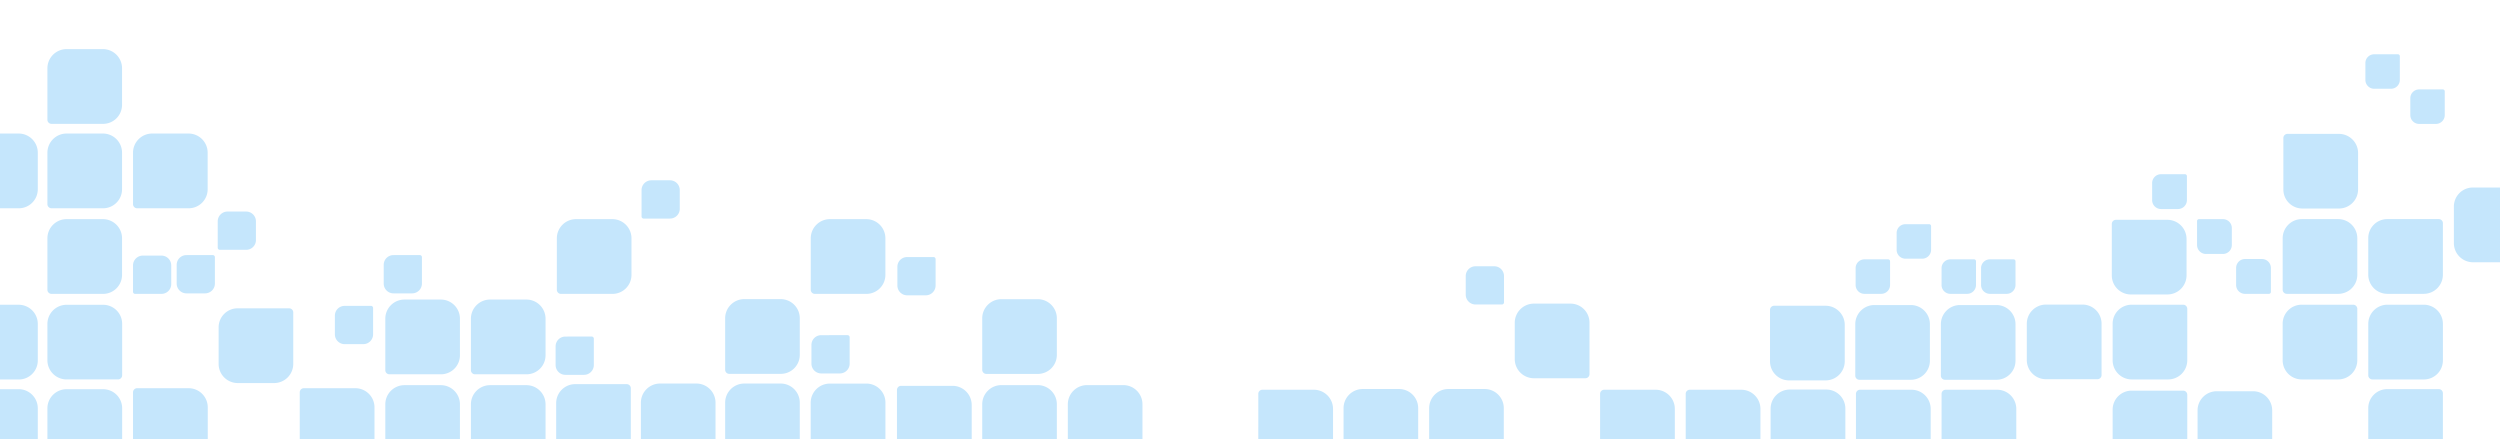 <svg xmlns="http://www.w3.org/2000/svg" xmlns:xlink="http://www.w3.org/1999/xlink" width="1280" height="225" viewBox="0 0 1280 225">
  <defs>
    <clipPath id="clip-path">
      <rect id="Rectangle_103" data-name="Rectangle 103" width="1280" height="225" transform="translate(0 4293)" fill="#fff"/>
    </clipPath>
  </defs>
  <g id="Mask_Group_4" data-name="Mask Group 4" transform="translate(0 -4293)" clip-path="url(#clip-path)">
    <g id="Group_148" data-name="Group 148">
      <path id="Path_568" data-name="Path 568" d="M2643.21,4216.121h-16.822a2.107,2.107,0,0,1-2.1-2.105v-26.354a9.818,9.818,0,0,1,9.808-9.809h18.652a9.805,9.805,0,0,1,9.752,9.848v18.651a9.738,9.738,0,0,1-9.752,9.77Z" transform="translate(-2253.011 268.296)" fill="#c5e6fc"/>
      <path id="Path_569" data-name="Path 569" d="M2643.21,4216.121h-16.822a2.107,2.107,0,0,1-2.1-2.105v-26.354a9.818,9.818,0,0,1,9.808-9.809h18.652a9.805,9.805,0,0,1,9.752,9.848v18.651a9.738,9.738,0,0,1-9.752,9.77Z" transform="translate(-2253.011 311.518)" fill="#c5e6fc"/>
      <path id="Path_570" data-name="Path 570" d="M2643.21,4216.121h-16.822a2.107,2.107,0,0,1-2.1-2.105v-26.354a9.818,9.818,0,0,1,9.808-9.809h18.652a9.805,9.805,0,0,1,9.752,9.848v18.651a9.738,9.738,0,0,1-9.752,9.77Z" transform="translate(-3762.776 7151.896) rotate(-90)" fill="#c5e6fc"/>
      <path id="Path_571" data-name="Path 571" d="M2643.21,4216.121h-16.822a2.107,2.107,0,0,1-2.1-2.105v-26.354a9.818,9.818,0,0,1,9.808-9.809h18.652a9.805,9.805,0,0,1,9.752,9.848v18.651a9.738,9.738,0,0,1-9.752,9.77Z" transform="translate(-2296.153 311.518)" fill="#c5e6fc"/>
      <path id="Path_572" data-name="Path 572" d="M2704.36,4197.168v16.822a2.108,2.108,0,0,1-2.105,2.1H2675.9a9.819,9.819,0,0,1-9.809-9.809v-18.652a9.806,9.806,0,0,1,9.848-9.753h18.65a9.739,9.739,0,0,1,9.77,9.753Z" transform="translate(-2641.818 314.401)" fill="#c5e6fc"/>
      <path id="Path_573" data-name="Path 573" d="M2643.21,4216.121h-16.822a2.107,2.107,0,0,1-2.1-2.105v-26.354a9.818,9.818,0,0,1,9.808-9.809h18.652a9.805,9.805,0,0,1,9.752,9.848v18.651a9.738,9.738,0,0,1-9.752,9.77Z" transform="translate(-2643.153 314.401)" fill="#c5e6fc"/>
      <path id="Path_574" data-name="Path 574" d="M2620.661,4071.665v16.822a2.108,2.108,0,0,1-2.105,2.1H2592.2a9.818,9.818,0,0,1-9.809-9.808V4062.13a9.805,9.805,0,0,1,9.848-9.753h18.651a9.738,9.738,0,0,1,9.769,9.753Z" transform="translate(-1675.836 440.078)" fill="#c5e6fc"/>
      <path id="Path_575" data-name="Path 575" d="M2620.661,4071.665v16.822a2.108,2.108,0,0,1-2.105,2.1H2592.2a9.818,9.818,0,0,1-9.809-9.808V4062.13a9.805,9.805,0,0,1,9.848-9.753h18.651a9.738,9.738,0,0,1,9.769,9.753Z" transform="translate(-1806.836 396.078)" fill="#c5e6fc"/>
      <path id="Path_576" data-name="Path 576" d="M2582.393,4071.3v-16.822a2.108,2.108,0,0,1,2.105-2.1h26.354a9.818,9.818,0,0,1,9.809,9.809v18.652a9.805,9.805,0,0,1-9.848,9.753h-18.651a9.739,9.739,0,0,1-9.769-9.753Z" transform="translate(-2428.921 439.384)" fill="#c5e6fc"/>
      <path id="Path_577" data-name="Path 577" d="M2620.661,4071.665v16.822a2.108,2.108,0,0,1-2.105,2.1H2592.2a9.818,9.818,0,0,1-9.809-9.808V4062.13a9.805,9.805,0,0,1,9.848-9.753h18.651a9.738,9.738,0,0,1,9.769,9.753Z" transform="translate(-1544.667 396.57)" fill="#c5e6fc"/>
      <path id="Path_578" data-name="Path 578" d="M2582.393,4071.3v-16.822a2.108,2.108,0,0,1,2.105-2.1h26.354a9.818,9.818,0,0,1,9.809,9.809v18.652a9.805,9.805,0,0,1-9.848,9.753h-18.651a9.739,9.739,0,0,1-9.769-9.753Z" transform="translate(-2514.288 439.384)" fill="#c5e6fc"/>
      <path id="Path_579" data-name="Path 579" d="M38.269,19.288V36.109a2.108,2.108,0,0,1-2.105,2.1H9.809A9.818,9.818,0,0,1,0,28.4V9.753A9.805,9.805,0,0,1,9.848,0H28.5a9.738,9.738,0,0,1,9.769,9.753Z" transform="translate(1163.361 4493.315) rotate(90)" fill="#c5e6fc"/>
      <path id="Path_580" data-name="Path 580" d="M19.6,9.876V18.49a1.079,1.079,0,0,1-1.078,1.077H5.023A5.027,5.027,0,0,1,0,14.545V4.994A5.021,5.021,0,0,1,5.043,0h9.55a4.987,4.987,0,0,1,5,4.994Z" transform="translate(90.459 4443.204) rotate(-90)" fill="#c5e6fc"/>
      <path id="Path_581" data-name="Path 581" d="M19.6,9.876V18.49a1.079,1.079,0,0,1-1.078,1.077H5.023A5.027,5.027,0,0,1,0,14.545V4.994A5.021,5.021,0,0,1,5.043,0h9.55a4.987,4.987,0,0,1,5,4.994Z" transform="translate(459.459 4444.204) rotate(-90)" fill="#c5e6fc"/>
      <path id="Path_582" data-name="Path 582" d="M19.6,9.876V18.49a1.079,1.079,0,0,1-1.078,1.077H5.023A5.027,5.027,0,0,1,0,14.545V4.994A5.021,5.021,0,0,1,5.043,0h9.55a4.987,4.987,0,0,1,5,4.994Z" transform="translate(171.459 4469.204) rotate(-90)" fill="#c5e6fc"/>
      <path id="Path_583" data-name="Path 583" d="M19.6,9.876V18.49a1.079,1.079,0,0,1-1.078,1.077H5.023A5.027,5.027,0,0,1,0,14.545V4.994A5.021,5.021,0,0,1,5.043,0h9.55a4.987,4.987,0,0,1,5,4.994Z" transform="translate(196.459 4443.204) rotate(-90)" fill="#c5e6fc"/>
      <path id="Path_584" data-name="Path 584" d="M19.6,9.876V18.49a1.079,1.079,0,0,1-1.078,1.077H5.023A5.027,5.027,0,0,1,0,14.545V4.994A5.021,5.021,0,0,1,5.043,0h9.55a4.987,4.987,0,0,1,5,4.994Z" transform="translate(415.459 4484.204) rotate(-90)" fill="#c5e6fc"/>
      <path id="Path_585" data-name="Path 585" d="M38.269,19.288V36.109a2.108,2.108,0,0,1-2.105,2.1H9.809A9.818,9.818,0,0,1,0,28.4V9.753A9.805,9.805,0,0,1,9.848,0H28.5a9.738,9.738,0,0,1,9.769,9.753Z" transform="translate(284.762 4527.95) rotate(-90)" fill="#c5e6fc"/>
      <path id="Path_586" data-name="Path 586" d="M2643.572,4177.853h16.822a2.107,2.107,0,0,1,2.1,2.105v26.354a9.817,9.817,0,0,1-9.808,9.809h-18.652a9.805,9.805,0,0,1-9.752-9.848v-18.651a9.738,9.738,0,0,1,9.752-9.77Z" transform="translate(-1542.612 271.156)" fill="#c5e6fc"/>
      <path id="Path_587" data-name="Path 587" d="M2643.572,4177.853h16.822a2.107,2.107,0,0,1,2.1,2.105v26.354a9.817,9.817,0,0,1-9.808,9.809h-18.652a9.805,9.805,0,0,1-9.752-9.848v-18.651a9.738,9.738,0,0,1,9.752-9.77Z" transform="translate(-1542.612 315.156)" fill="#c5e6fc"/>
      <path id="Path_588" data-name="Path 588" d="M2643.572,4177.853h16.822a2.107,2.107,0,0,1,2.1,2.105v26.354a9.817,9.817,0,0,1-9.808,9.809h-18.652a9.805,9.805,0,0,1-9.752-9.848v-18.651a9.738,9.738,0,0,1,9.752-9.77Z" transform="translate(-1455.559 271.156)" fill="#c5e6fc"/>
      <path id="Path_589" data-name="Path 589" d="M2643.572,4177.853h16.822a2.107,2.107,0,0,1,2.1,2.105v26.354a9.817,9.817,0,0,1-9.808,9.809h-18.652a9.805,9.805,0,0,1-9.752-9.848v-18.651a9.738,9.738,0,0,1,9.752-9.77Z" transform="translate(-1411.729 314.378)" fill="#c5e6fc"/>
      <path id="Path_590" data-name="Path 590" d="M2643.21,4216.121h-16.822a2.107,2.107,0,0,1-2.1-2.105v-26.354a9.818,9.818,0,0,1,9.808-9.809h18.652a9.805,9.805,0,0,1,9.752,9.848v18.651a9.738,9.738,0,0,1-9.752,9.77Z" transform="translate(-2600.011 140.296)" fill="#c5e6fc"/>
      <path id="Path_591" data-name="Path 591" d="M18.926,38.268H2.1a2.107,2.107,0,0,1-2.1-2.1V9.809A9.818,9.818,0,0,1,9.808,0H28.46a9.805,9.805,0,0,1,9.752,9.848V28.5a9.738,9.738,0,0,1-9.752,9.77Z" transform="translate(150.147 4489.127) rotate(180)" fill="#c5e6fc"/>
      <path id="Path_592" data-name="Path 592" d="M2643.572,4177.853h16.822a2.107,2.107,0,0,1,2.1,2.105v26.354a9.817,9.817,0,0,1-9.808,9.809h-18.652a9.805,9.805,0,0,1-9.752-9.848v-18.651a9.738,9.738,0,0,1,9.752-9.77Z" transform="translate(-1411.729 227.325)" fill="#c5e6fc"/>
      <path id="Path_593" data-name="Path 593" d="M2643.572,4177.853h16.822a2.107,2.107,0,0,1,2.1,2.105v26.354a9.817,9.817,0,0,1-9.808,9.809h-18.652a9.805,9.805,0,0,1-9.752-9.848v-18.651a9.738,9.738,0,0,1,9.752-9.77Z" transform="translate(-1367.898 211.156)" fill="#c5e6fc"/>
      <path id="Path_594" data-name="Path 594" d="M2643.572,4177.853h16.822a2.107,2.107,0,0,1,2.1,2.105v26.354a9.817,9.817,0,0,1-9.808,9.809h-18.652a9.805,9.805,0,0,1-9.752-9.848v-18.651a9.738,9.738,0,0,1,9.752-9.77Z" transform="translate(-1712.612 363.495)" fill="#c5e6fc"/>
      <path id="Path_595" data-name="Path 595" d="M2643.572,4177.853h16.822a2.107,2.107,0,0,1,2.1,2.105v26.354a9.817,9.817,0,0,1-9.808,9.809h-18.652a9.805,9.805,0,0,1-9.752-9.848v-18.651a9.738,9.738,0,0,1,9.752-9.77Z" transform="translate(-1843.612 363.495)" fill="#c5e6fc"/>
      <path id="Path_596" data-name="Path 596" d="M8.985,17.827h7.836a.982.982,0,0,0,.98-.981V4.569A4.573,4.573,0,0,0,13.232,0H4.543A4.568,4.568,0,0,0,0,4.588v8.688a4.537,4.537,0,0,0,4.543,4.551Z" transform="translate(1144.895 4425.62)" fill="#c5e6fc"/>
      <path id="Path_597" data-name="Path 597" d="M8.9,0h7.762a.972.972,0,0,1,.971.971V13.133a4.53,4.53,0,0,1-4.526,4.526H4.5A4.524,4.524,0,0,1,0,13.114V4.508A4.494,4.494,0,0,1,4.5,0Z" transform="translate(1014.305 4425.788)" fill="#c5e6fc"/>
      <path id="Path_598" data-name="Path 598" d="M19.287,0H36.109a2.107,2.107,0,0,1,2.1,2.105V28.46A9.818,9.818,0,0,1,28.4,38.268H9.752A9.8,9.8,0,0,1,0,28.42V9.77A9.739,9.739,0,0,1,9.752,0Z" transform="translate(988.108 4487.446) rotate(180)" fill="#c5e6fc"/>
      <path id="Path_599" data-name="Path 599" d="M19.287,0H36.109a2.107,2.107,0,0,1,2.1,2.105V28.46A9.818,9.818,0,0,1,28.4,38.268H9.752A9.8,9.8,0,0,1,0,28.42V9.77A9.739,9.739,0,0,1,9.752,0Z" transform="translate(726.108 4530.446) rotate(180)" fill="#c5e6fc"/>
      <path id="Path_600" data-name="Path 600" d="M19.287,0H36.109a2.107,2.107,0,0,1,2.1,2.105V28.46A9.818,9.818,0,0,1,28.4,38.268H9.752A9.8,9.8,0,0,1,0,28.42V9.77A9.739,9.739,0,0,1,9.752,0Z" transform="translate(541.108 4528.446) rotate(180)" fill="#c5e6fc"/>
      <path id="Path_601" data-name="Path 601" d="M19.287,0H36.109a2.107,2.107,0,0,1,2.1,2.105V28.46A9.818,9.818,0,0,1,28.4,38.268H9.752A9.8,9.8,0,0,1,0,28.42V9.77A9.739,9.739,0,0,1,9.752,0Z" transform="translate(541.108 4484.446) rotate(180)" fill="#c5e6fc"/>
      <path id="Path_602" data-name="Path 602" d="M2633.1,4177.853h-7.836a.982.982,0,0,0-.98.981v12.277a4.573,4.573,0,0,0,4.569,4.569h8.689a4.568,4.568,0,0,0,4.543-4.588V4182.4a4.537,4.537,0,0,0-4.543-4.551Z" transform="translate(-1499.39 227.348)" fill="#c5e6fc"/>
      <path id="Path_603" data-name="Path 603" d="M2633.27,4177.853h7.836a.982.982,0,0,1,.98.981v12.277a4.573,4.573,0,0,1-4.569,4.569h-8.689a4.568,4.568,0,0,1-4.543-4.588V4182.4a4.537,4.537,0,0,1,4.543-4.551Z" transform="translate(-1522.39 204.349)" fill="#c5e6fc"/>
      <path id="Path_604" data-name="Path 604" d="M2643.572,4177.853h16.822a2.107,2.107,0,0,1,2.1,2.105v26.354a9.817,9.817,0,0,1-9.808,9.809h-18.652a9.805,9.805,0,0,1-9.752-9.848v-18.651a9.738,9.738,0,0,1,9.752-9.77Z" transform="translate(-1669.39 363.495)" fill="#c5e6fc"/>
      <path id="Path_605" data-name="Path 605" d="M2643.572,4177.853h16.822a2.107,2.107,0,0,1,2.1,2.105v26.354a9.817,9.817,0,0,1-9.808,9.809h-18.652a9.805,9.805,0,0,1-9.752-9.848v-18.651a9.738,9.738,0,0,1,9.752-9.77Z" transform="translate(-1800.39 363.495)" fill="#c5e6fc"/>
      <path id="Path_606" data-name="Path 606" d="M19.287,0H36.109a2.107,2.107,0,0,1,2.1,2.105V28.46A9.818,9.818,0,0,1,28.4,38.268H9.752A9.8,9.8,0,0,1,0,28.42V9.77A9.739,9.739,0,0,1,9.752,0Z" transform="translate(1206.939 4443.446) rotate(180)" fill="#c5e6fc"/>
      <path id="Path_607" data-name="Path 607" d="M8.9,0h7.762a.972.972,0,0,1,.971.971V13.133a4.53,4.53,0,0,1-4.526,4.526H4.5A4.524,4.524,0,0,1,0,13.114V4.508A4.494,4.494,0,0,1,4.5,0Z" transform="translate(994.08 4425.788)" fill="#c5e6fc"/>
      <path id="Path_608" data-name="Path 608" d="M8.9,0h7.762a.972.972,0,0,1,.971.971V13.133a4.53,4.53,0,0,1-4.526,4.526H4.5A4.524,4.524,0,0,1,0,13.114V4.508A4.494,4.494,0,0,1,4.5,0Z" transform="translate(950.08 4425.788)" fill="#c5e6fc"/>
      <path id="Path_609" data-name="Path 609" d="M8.9,0h7.762a.972.972,0,0,1,.971.971V13.133a4.53,4.53,0,0,1-4.526,4.526H4.5A4.524,4.524,0,0,1,0,13.114V4.508A4.494,4.494,0,0,1,4.5,0Z" transform="translate(1234.08 4338.788)" fill="#c5e6fc"/>
      <path id="Path_610" data-name="Path 610" d="M8.9,0h7.762a.972.972,0,0,1,.971.971V13.133a4.53,4.53,0,0,1-4.526,4.526H4.5A4.524,4.524,0,0,1,0,13.114V4.508A4.494,4.494,0,0,1,4.5,0Z" transform="translate(971.08 4407.788)" fill="#c5e6fc"/>
      <path id="Path_611" data-name="Path 611" d="M8.9,0h7.762a.972.972,0,0,1,.971.971V13.133a4.53,4.53,0,0,1-4.526,4.526H4.5A4.524,4.524,0,0,1,0,13.114V4.508A4.494,4.494,0,0,1,4.5,0Z" transform="translate(1211.08 4320.788)" fill="#c5e6fc"/>
      <path id="Path_612" data-name="Path 612" d="M19.287,0H36.109a2.107,2.107,0,0,1,2.1,2.105V28.46A9.818,9.818,0,0,1,28.4,38.268H9.752A9.8,9.8,0,0,1,0,28.42V9.77A9.739,9.739,0,0,1,9.752,0Z" transform="translate(1031.939 4487.446) rotate(180)" fill="#c5e6fc"/>
      <path id="Path_613" data-name="Path 613" d="M19.287,0H36.109a2.107,2.107,0,0,1,2.1,2.105V28.46A9.818,9.818,0,0,1,28.4,38.268H9.752A9.8,9.8,0,0,1,0,28.42V9.77A9.739,9.739,0,0,1,9.752,0Z" transform="translate(769.939 4530.446) rotate(180)" fill="#c5e6fc"/>
      <path id="Path_614" data-name="Path 614" d="M19.287,0H36.109a2.107,2.107,0,0,1,2.1,2.105V28.46A9.818,9.818,0,0,1,28.4,38.268H9.752A9.8,9.8,0,0,1,0,28.42V9.77A9.739,9.739,0,0,1,9.752,0Z" transform="translate(584.939 4528.446) rotate(180)" fill="#c5e6fc"/>
      <path id="Path_615" data-name="Path 615" d="M19.287,0H36.109a2.107,2.107,0,0,1,2.1,2.105V28.46A9.818,9.818,0,0,1,28.4,38.268H9.752A9.8,9.8,0,0,1,0,28.42V9.77A9.739,9.739,0,0,1,9.752,0Z" transform="translate(1250.769 4487.277) rotate(180)" fill="#c5e6fc"/>
      <path id="Path_616" data-name="Path 616" d="M2643.21,4216.121h-16.822a2.107,2.107,0,0,1-2.1-2.105v-26.354a9.818,9.818,0,0,1,9.808-9.809h18.652a9.805,9.805,0,0,1,9.752,9.848v18.651a9.738,9.738,0,0,1-9.752,9.77Z" transform="translate(-2600.011 227.349)" fill="#c5e6fc"/>
      <path id="Path_617" data-name="Path 617" d="M2643.21,4216.121h-16.822a2.107,2.107,0,0,1-2.1-2.105v-26.354a9.818,9.818,0,0,1,9.808-9.809h18.652a9.805,9.805,0,0,1,9.752,9.848v18.651a9.738,9.738,0,0,1-9.752,9.77Z" transform="translate(-2427.011 312.349)" fill="#c5e6fc"/>
      <path id="Path_618" data-name="Path 618" d="M2643.21,4216.121h-16.822a2.107,2.107,0,0,1-2.1-2.105v-26.354a9.818,9.818,0,0,1,9.808-9.809h18.652a9.805,9.805,0,0,1,9.752,9.848v18.651a9.738,9.738,0,0,1-9.752,9.77Z" transform="translate(-2600.011 183.518)" fill="#c5e6fc"/>
      <path id="Path_619" data-name="Path 619" d="M2643.21,4216.121h-16.822a2.107,2.107,0,0,1-2.1-2.105v-26.354a9.818,9.818,0,0,1,9.808-9.809h18.652a9.805,9.805,0,0,1,9.752,9.848v18.651a9.738,9.738,0,0,1-9.752,9.77Z" transform="translate(-2427.011 268.518)" fill="#c5e6fc"/>
      <path id="Path_620" data-name="Path 620" d="M2633.976,4197.448h-8.614a1.079,1.079,0,0,1-1.077-1.078v-13.5a5.027,5.027,0,0,1,5.022-5.022h9.551a5.021,5.021,0,0,1,4.994,5.042v9.55a4.987,4.987,0,0,1-4.994,5Z" transform="translate(-2556.18 246.022)" fill="#c5e6fc"/>
      <path id="Path_621" data-name="Path 621" d="M2643.21,4216.121h-16.822a2.107,2.107,0,0,1-2.1-2.105v-26.354a9.818,9.818,0,0,1,9.808-9.809h18.652a9.805,9.805,0,0,1,9.752,9.848v18.651a9.738,9.738,0,0,1-9.752,9.77Z" transform="translate(-2339.18 227.349)" fill="#c5e6fc"/>
      <path id="Path_622" data-name="Path 622" d="M2643.21,4216.121h-16.822a2.107,2.107,0,0,1-2.1-2.105v-26.354a9.818,9.818,0,0,1,9.808-9.809h18.652a9.805,9.805,0,0,1,9.752,9.848v18.651a9.738,9.738,0,0,1-9.752,9.77Z" transform="translate(-2209.18 227.349)" fill="#c5e6fc"/>
      <path id="Path_623" data-name="Path 623" d="M2643.21,4216.121h-16.822a2.107,2.107,0,0,1-2.1-2.105v-26.354a9.818,9.818,0,0,1,9.808-9.809h18.652a9.805,9.805,0,0,1,9.752,9.848v18.651a9.738,9.738,0,0,1-9.752,9.77Z" transform="translate(-2383.18 312.349)" fill="#c5e6fc"/>
      <path id="Path_624" data-name="Path 624" d="M2643.21,4216.121h-16.822a2.107,2.107,0,0,1-2.1-2.105v-26.354a9.818,9.818,0,0,1,9.808-9.809h18.652a9.805,9.805,0,0,1,9.752,9.848v18.651a9.738,9.738,0,0,1-9.752,9.77Z" transform="translate(-2556.18 183.518)" fill="#c5e6fc"/>
      <path id="Path_625" data-name="Path 625" d="M2643.21,4216.121h-16.822a2.107,2.107,0,0,1-2.1-2.105v-26.354a9.818,9.818,0,0,1,9.808-9.809h18.652a9.805,9.805,0,0,1,9.752,9.848v18.651a9.738,9.738,0,0,1-9.752,9.77Z" transform="translate(-2383.18 268.518)" fill="#c5e6fc"/>
      <path id="Path_626" data-name="Path 626" d="M2666.091,4196.806v-16.821a2.108,2.108,0,0,1,2.1-2.1h26.354a9.819,9.819,0,0,1,9.809,9.808v18.653a9.806,9.806,0,0,1-9.848,9.753H2675.86a9.739,9.739,0,0,1-9.77-9.753Z" transform="translate(-1497.01 183.663)" fill="#c5e6fc"/>
      <path id="Path_627" data-name="Path 627" d="M2666.091,4196.806v-16.821a2.108,2.108,0,0,1,2.1-2.1h26.354a9.819,9.819,0,0,1,9.809,9.808v18.653a9.806,9.806,0,0,1-9.848,9.753H2675.86a9.739,9.739,0,0,1-9.77-9.753Z" transform="translate(-1672.01 314.663)" fill="#c5e6fc"/>
      <path id="Path_628" data-name="Path 628" d="M2666.091,4196.806v-16.821a2.108,2.108,0,0,1,2.1-2.1h26.354a9.819,9.819,0,0,1,9.809,9.808v18.653a9.806,9.806,0,0,1-9.848,9.753H2675.86a9.739,9.739,0,0,1-9.77-9.753Z" transform="translate(-1803.01 314.663)" fill="#c5e6fc"/>
      <path id="Path_629" data-name="Path 629" d="M2666.091,4196.806v-16.821a2.108,2.108,0,0,1,2.1-2.1h26.354a9.819,9.819,0,0,1,9.809,9.808v18.653a9.806,9.806,0,0,1-9.848,9.753H2675.86a9.739,9.739,0,0,1-9.77-9.753Z" transform="translate(-1584.841 227.663)" fill="#c5e6fc"/>
      <path id="Path_630" data-name="Path 630" d="M2666.091,4196.806v-16.821a2.108,2.108,0,0,1,2.1-2.1h26.354a9.819,9.819,0,0,1,9.809,9.808v18.653a9.806,9.806,0,0,1-9.848,9.753H2675.86a9.739,9.739,0,0,1-9.77-9.753Z" transform="translate(-1759.841 271.663)" fill="#c5e6fc"/>
      <path id="Path_631" data-name="Path 631" d="M2666.091,4196.806v-16.821a2.108,2.108,0,0,1,2.1-2.1h26.354a9.819,9.819,0,0,1,9.809,9.808v18.653a9.806,9.806,0,0,1-9.848,9.753H2675.86a9.739,9.739,0,0,1-9.77-9.753Z" transform="translate(-2021.841 314.663)" fill="#c5e6fc"/>
      <path id="Path_632" data-name="Path 632" d="M2666.091,4196.806v-16.821a2.108,2.108,0,0,1,2.1-2.1h26.354a9.819,9.819,0,0,1,9.809,9.808v18.653a9.806,9.806,0,0,1-9.848,9.753H2675.86a9.739,9.739,0,0,1-9.77-9.753Z" transform="translate(-2206.841 312.663)" fill="#c5e6fc"/>
      <path id="Path_633" data-name="Path 633" d="M2666.091,4196.806v-16.821a2.108,2.108,0,0,1,2.1-2.1h26.354a9.819,9.819,0,0,1,9.809,9.808v18.653a9.806,9.806,0,0,1-9.848,9.753H2675.86a9.739,9.739,0,0,1-9.77-9.753Z" transform="translate(-1715.841 314.663)" fill="#c5e6fc"/>
      <path id="Path_634" data-name="Path 634" d="M2666.091,4196.806v-16.821a2.108,2.108,0,0,1,2.1-2.1h26.354a9.819,9.819,0,0,1,9.809,9.808v18.653a9.806,9.806,0,0,1-9.848,9.753H2675.86a9.739,9.739,0,0,1-9.77-9.753Z" transform="translate(-1846.841 314.663)" fill="#c5e6fc"/>
      <path id="Path_635" data-name="Path 635" d="M2704.36,4197.168v16.822a2.108,2.108,0,0,1-2.105,2.1H2675.9a9.819,9.819,0,0,1-9.809-9.809v-18.652a9.806,9.806,0,0,1,9.848-9.753h18.65a9.739,9.739,0,0,1,9.77,9.753Z" transform="translate(-2641.818 271.179)" fill="#c5e6fc"/>
      <path id="Path_636" data-name="Path 636" d="M2633.976,4197.448h-8.614a1.079,1.079,0,0,1-1.077-1.078v-13.5a5.027,5.027,0,0,1,5.022-5.022h9.551a5.021,5.021,0,0,1,4.994,5.042v9.55a4.987,4.987,0,0,1-4.994,5Z" transform="translate(-2512.811 223.465)" fill="#c5e6fc"/>
      <path id="Path_637" data-name="Path 637" d="M2633.976,4197.448h-8.614a1.079,1.079,0,0,1-1.077-1.078v-13.5a5.027,5.027,0,0,1,5.022-5.022h9.551a5.021,5.021,0,0,1,4.994,5.042v9.55a4.987,4.987,0,0,1-4.994,5Z" transform="translate(-2295.811 207.465)" fill="#c5e6fc"/>
      <path id="Path_638" data-name="Path 638" d="M2633.976,4197.448h-8.614a1.079,1.079,0,0,1-1.077-1.078v-13.5a5.027,5.027,0,0,1,5.022-5.022h9.551a5.021,5.021,0,0,1,4.994,5.042v9.55a4.987,4.987,0,0,1-4.994,5Z" transform="translate(-3427.393 7073.183) rotate(-90)" fill="#c5e6fc"/>
      <path id="Path_639" data-name="Path 639" d="M2633.976,4197.448h-8.614a1.079,1.079,0,0,1-1.077-1.078v-13.5a5.027,5.027,0,0,1,5.022-5.022h9.551a5.021,5.021,0,0,1,4.994,5.042v9.55a4.987,4.987,0,0,1-4.994,5Z" transform="translate(2928.326 8662.765) rotate(180)" fill="#c5e6fc"/>
      <path id="Path_640" data-name="Path 640" d="M2643.21,4216.121h-16.822a2.107,2.107,0,0,1-2.1-2.105v-26.354a9.818,9.818,0,0,1,9.808-9.809h18.652a9.805,9.805,0,0,1,9.752,9.848v18.651a9.738,9.738,0,0,1-9.752,9.77Z" transform="translate(-2643.153 183.518)" fill="#c5e6fc"/>
      <path id="Path_641" data-name="Path 641" d="M2643.21,4216.121h-16.822a2.107,2.107,0,0,1-2.1-2.105v-26.354a9.818,9.818,0,0,1,9.808-9.809h18.652a9.805,9.805,0,0,1,9.752,9.848v18.651a9.738,9.738,0,0,1-9.752,9.77Z" transform="translate(-2643.153 271.18)" fill="#c5e6fc"/>
    </g>
  </g>
</svg>
